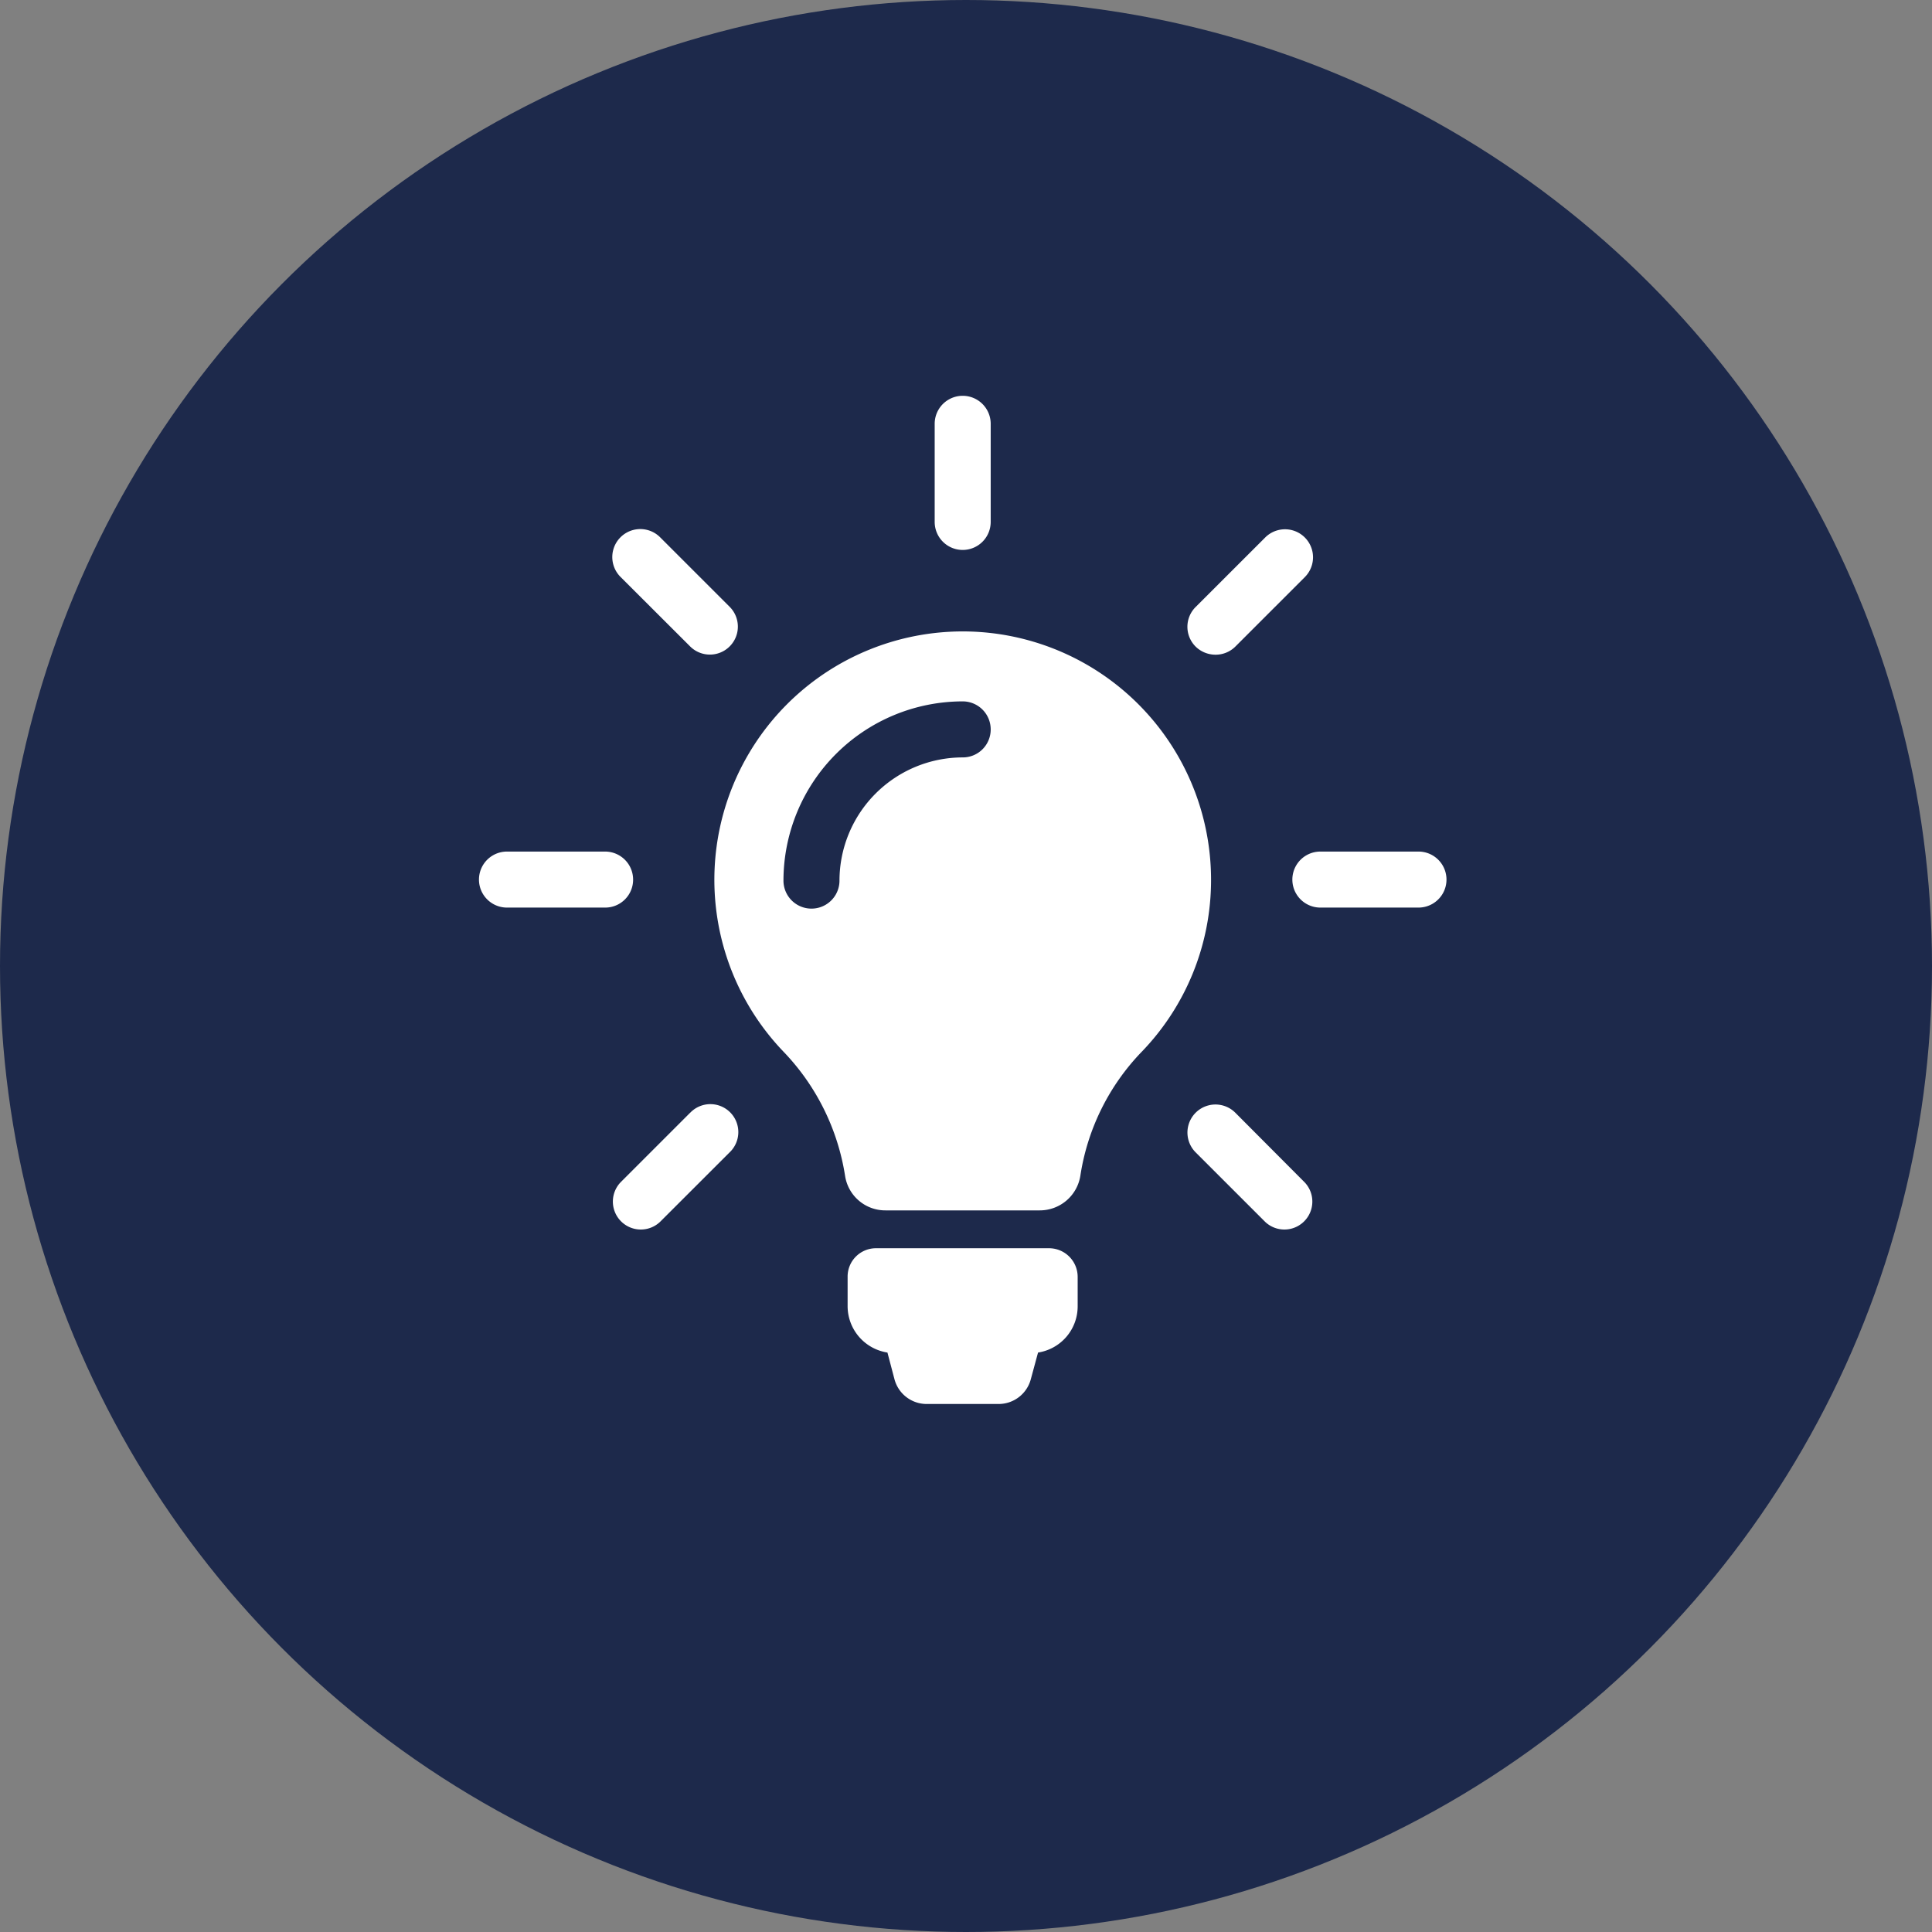 <svg xmlns="http://www.w3.org/2000/svg" width="148" height="148" viewBox="0 0 148 148"><rect x="0" y="0" width="148" height="148" fill="#808080" stroke="none"/><defs><style>.a{fill:#1d294b;}.b{fill:#fff;}</style></defs><g transform="translate(-0.416)"><circle class="a" cx="74" cy="74" r="74" transform="translate(0.416)"/><path class="b" d="M55.662,67.489v2.257a3.579,3.579,0,0,1-3.035,3.544l-.556,2.05a2.551,2.551,0,0,1-2.463,1.891H44.093a2.551,2.551,0,0,1-2.463-1.891l-.54-2.05a3.6,3.6,0,0,1-3.051-3.56V67.473A2.17,2.17,0,0,1,40.215,65.3H53.485A2.194,2.194,0,0,1,55.662,67.489ZM65.88,37.074A18.93,18.93,0,0,1,60.54,50.279a17.447,17.447,0,0,0-4.672,9.471A3.146,3.146,0,0,1,52.754,62.4H40.946a3.116,3.116,0,0,1-3.1-2.638,17.641,17.641,0,0,0-4.7-9.5A19.024,19.024,0,1,1,65.88,37.074ZM49,25.553a2.146,2.146,0,0,0-2.145-2.145,13.744,13.744,0,0,0-13.73,13.73,2.145,2.145,0,0,0,4.291,0A9.451,9.451,0,0,1,46.858,27.7,2.136,2.136,0,0,0,49,25.553ZM46.858,11.807A2.146,2.146,0,0,0,49,9.662V2.145a2.145,2.145,0,1,0-4.291,0V9.662A2.146,2.146,0,0,0,46.858,11.807ZM21.607,37.058a2.146,2.146,0,0,0-2.145-2.145H11.945a2.145,2.145,0,1,0,0,4.291h7.516A2.136,2.136,0,0,0,21.607,37.058Zm60.164-2.145H74.254a2.145,2.145,0,1,0,0,4.291h7.516a2.145,2.145,0,1,0,0-4.291ZM25.977,54.919l-5.324,5.324a2.141,2.141,0,0,0,3.019,3.035L29,57.955a2.141,2.141,0,1,0-3.019-3.035ZM66.229,19.832a2.142,2.142,0,0,0,1.51-.62l5.324-5.324a2.146,2.146,0,0,0-3.035-3.035L64.7,16.177a2.139,2.139,0,0,0,0,3.035A2.179,2.179,0,0,0,66.229,19.832ZM25.977,19.2A2.141,2.141,0,1,0,29,16.161l-5.324-5.324a2.146,2.146,0,1,0-3.035,3.035ZM67.739,54.919A2.146,2.146,0,1,0,64.7,57.955l5.324,5.323a2.141,2.141,0,0,0,3.019-3.035Z" transform="translate(27.308 30.321)"/></g></svg>